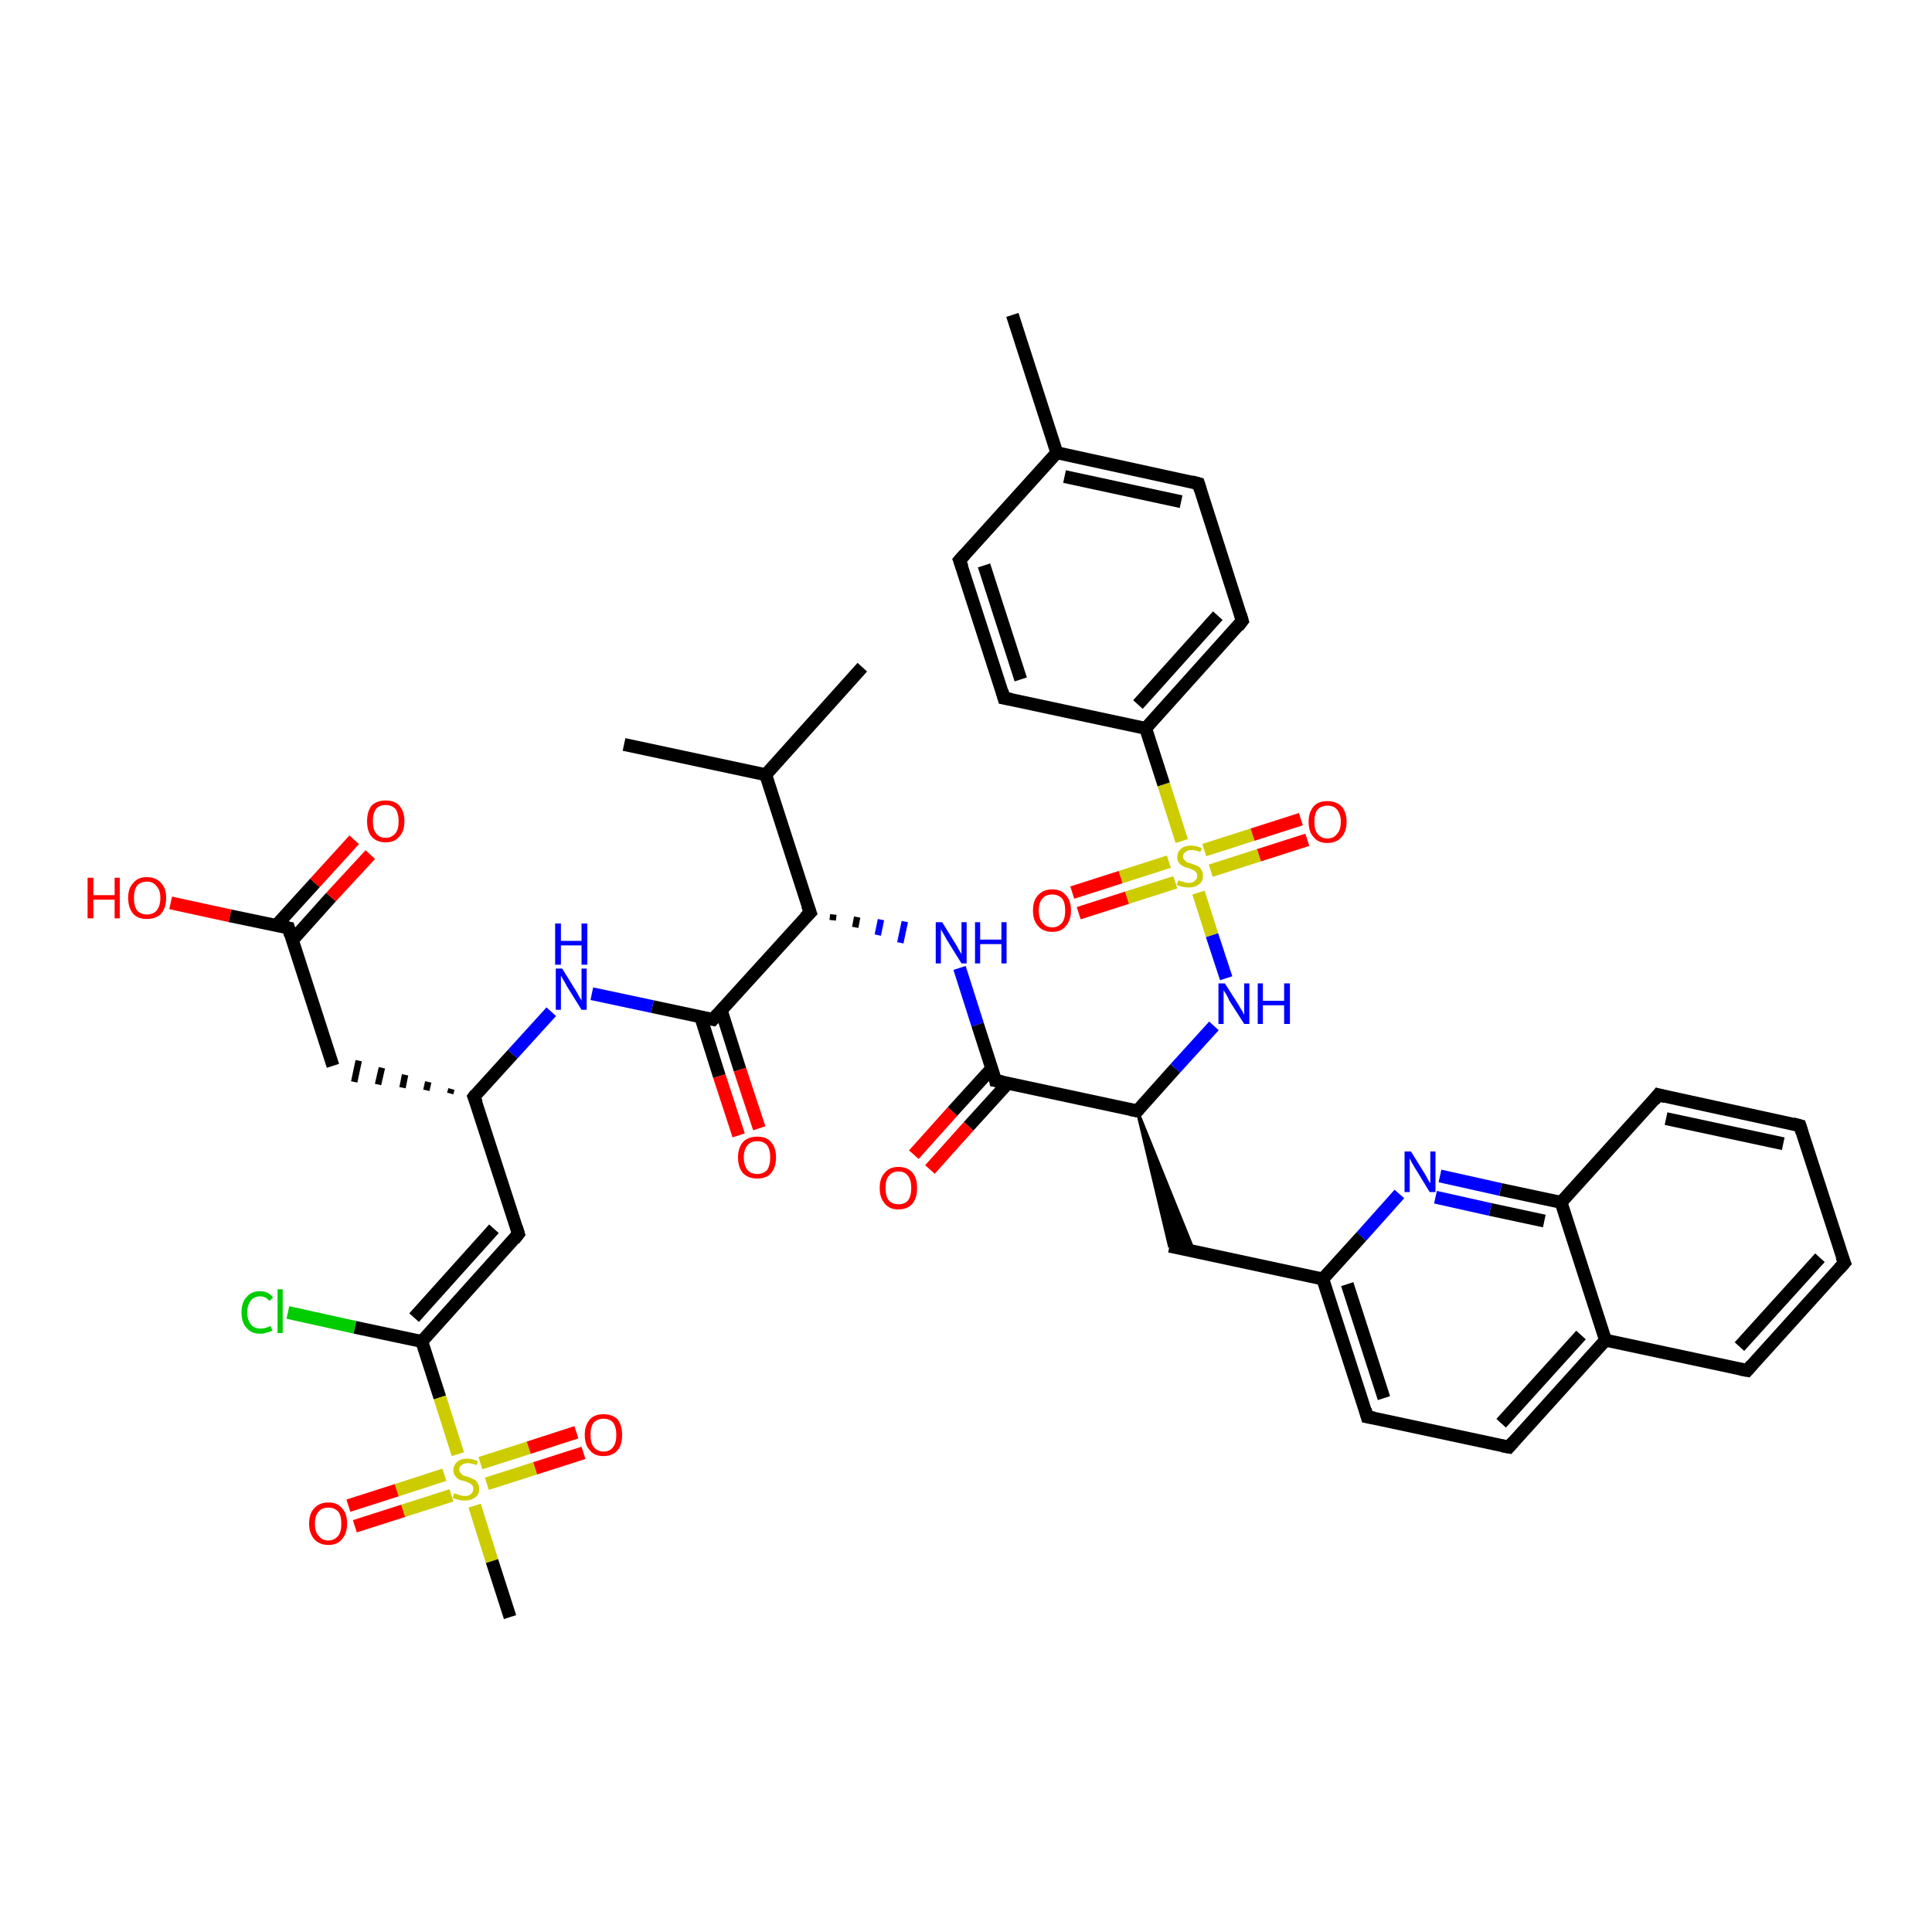 <?xml version='1.0' encoding='iso-8859-1'?>
<svg version='1.1' baseProfile='full'
              xmlns='http://www.w3.org/2000/svg'
                      xmlns:rdkit='http://www.rdkit.org/xml'
                      xmlns:xlink='http://www.w3.org/1999/xlink'
                  xml:space='preserve'
width='300px' height='300px' viewBox='0 0 300 300'>
<!-- END OF HEADER -->
<rect style='opacity:1.0;fill:#FFFFFF;stroke:none' width='300.0' height='300.0' x='0.0' y='0.0'> </rect>
<path class='bond-0 atom-0 atom-1' d='M 96.9,115.6 L 118.9,120.3' style='fill:none;fill-rule:evenodd;stroke:#000000;stroke-width:2.0px;stroke-linecap:butt;stroke-linejoin:miter;stroke-opacity:1' />
<path class='bond-1 atom-1 atom-2' d='M 118.9,120.3 L 133.9,103.6' style='fill:none;fill-rule:evenodd;stroke:#000000;stroke-width:2.0px;stroke-linecap:butt;stroke-linejoin:miter;stroke-opacity:1' />
<path class='bond-2 atom-1 atom-3' d='M 118.9,120.3 L 125.8,141.7' style='fill:none;fill-rule:evenodd;stroke:#000000;stroke-width:2.0px;stroke-linecap:butt;stroke-linejoin:miter;stroke-opacity:1' />
<path class='bond-3 atom-3 atom-4' d='M 129.3,142.9 L 129.4,142.0' style='fill:none;fill-rule:evenodd;stroke:#000000;stroke-width:1.0px;stroke-linecap:butt;stroke-linejoin:miter;stroke-opacity:1' />
<path class='bond-3 atom-3 atom-4' d='M 132.8,144.0 L 133.1,142.4' style='fill:none;fill-rule:evenodd;stroke:#000000;stroke-width:1.0px;stroke-linecap:butt;stroke-linejoin:miter;stroke-opacity:1' />
<path class='bond-3 atom-3 atom-4' d='M 136.3,145.2 L 136.8,142.8' style='fill:none;fill-rule:evenodd;stroke:#0000FF;stroke-width:1.0px;stroke-linecap:butt;stroke-linejoin:miter;stroke-opacity:1' />
<path class='bond-3 atom-3 atom-4' d='M 139.8,146.4 L 140.5,143.1' style='fill:none;fill-rule:evenodd;stroke:#0000FF;stroke-width:1.0px;stroke-linecap:butt;stroke-linejoin:miter;stroke-opacity:1' />
<path class='bond-4 atom-4 atom-5' d='M 149.0,150.3 L 151.8,159.1' style='fill:none;fill-rule:evenodd;stroke:#0000FF;stroke-width:2.0px;stroke-linecap:butt;stroke-linejoin:miter;stroke-opacity:1' />
<path class='bond-4 atom-4 atom-5' d='M 151.8,159.1 L 154.6,167.8' style='fill:none;fill-rule:evenodd;stroke:#000000;stroke-width:2.0px;stroke-linecap:butt;stroke-linejoin:miter;stroke-opacity:1' />
<path class='bond-5 atom-5 atom-6' d='M 154.0,165.9 L 147.9,172.6' style='fill:none;fill-rule:evenodd;stroke:#000000;stroke-width:2.0px;stroke-linecap:butt;stroke-linejoin:miter;stroke-opacity:1' />
<path class='bond-5 atom-5 atom-6' d='M 147.9,172.6 L 141.9,179.3' style='fill:none;fill-rule:evenodd;stroke:#FF0000;stroke-width:2.0px;stroke-linecap:butt;stroke-linejoin:miter;stroke-opacity:1' />
<path class='bond-5 atom-5 atom-6' d='M 156.5,168.2 L 150.4,174.9' style='fill:none;fill-rule:evenodd;stroke:#000000;stroke-width:2.0px;stroke-linecap:butt;stroke-linejoin:miter;stroke-opacity:1' />
<path class='bond-5 atom-5 atom-6' d='M 150.4,174.9 L 144.4,181.6' style='fill:none;fill-rule:evenodd;stroke:#FF0000;stroke-width:2.0px;stroke-linecap:butt;stroke-linejoin:miter;stroke-opacity:1' />
<path class='bond-6 atom-5 atom-7' d='M 154.6,167.8 L 176.6,172.5' style='fill:none;fill-rule:evenodd;stroke:#000000;stroke-width:2.0px;stroke-linecap:butt;stroke-linejoin:miter;stroke-opacity:1' />
<path class='bond-7 atom-7 atom-8' d='M 176.6,172.5 L 185.4,194.3 L 181.6,193.5 Z' style='fill:#000000;fill-rule:evenodd;fill-opacity:1;stroke:#000000;stroke-width:0.5px;stroke-linecap:butt;stroke-linejoin:miter;stroke-opacity:1;' />
<path class='bond-8 atom-8 atom-9' d='M 181.6,193.5 L 205.4,198.6' style='fill:none;fill-rule:evenodd;stroke:#000000;stroke-width:2.0px;stroke-linecap:butt;stroke-linejoin:miter;stroke-opacity:1' />
<path class='bond-9 atom-9 atom-10' d='M 205.4,198.6 L 212.3,220.0' style='fill:none;fill-rule:evenodd;stroke:#000000;stroke-width:2.0px;stroke-linecap:butt;stroke-linejoin:miter;stroke-opacity:1' />
<path class='bond-9 atom-9 atom-10' d='M 209.2,199.4 L 214.9,217.1' style='fill:none;fill-rule:evenodd;stroke:#000000;stroke-width:2.0px;stroke-linecap:butt;stroke-linejoin:miter;stroke-opacity:1' />
<path class='bond-10 atom-10 atom-11' d='M 212.3,220.0 L 234.3,224.7' style='fill:none;fill-rule:evenodd;stroke:#000000;stroke-width:2.0px;stroke-linecap:butt;stroke-linejoin:miter;stroke-opacity:1' />
<path class='bond-11 atom-11 atom-12' d='M 234.3,224.7 L 249.3,208.1' style='fill:none;fill-rule:evenodd;stroke:#000000;stroke-width:2.0px;stroke-linecap:butt;stroke-linejoin:miter;stroke-opacity:1' />
<path class='bond-11 atom-11 atom-12' d='M 233.1,221.0 L 245.5,207.3' style='fill:none;fill-rule:evenodd;stroke:#000000;stroke-width:2.0px;stroke-linecap:butt;stroke-linejoin:miter;stroke-opacity:1' />
<path class='bond-12 atom-12 atom-13' d='M 249.3,208.1 L 271.3,212.8' style='fill:none;fill-rule:evenodd;stroke:#000000;stroke-width:2.0px;stroke-linecap:butt;stroke-linejoin:miter;stroke-opacity:1' />
<path class='bond-13 atom-13 atom-14' d='M 271.3,212.8 L 286.4,196.1' style='fill:none;fill-rule:evenodd;stroke:#000000;stroke-width:2.0px;stroke-linecap:butt;stroke-linejoin:miter;stroke-opacity:1' />
<path class='bond-13 atom-13 atom-14' d='M 270.1,209.1 L 282.6,195.3' style='fill:none;fill-rule:evenodd;stroke:#000000;stroke-width:2.0px;stroke-linecap:butt;stroke-linejoin:miter;stroke-opacity:1' />
<path class='bond-14 atom-14 atom-15' d='M 286.4,196.1 L 279.5,174.8' style='fill:none;fill-rule:evenodd;stroke:#000000;stroke-width:2.0px;stroke-linecap:butt;stroke-linejoin:miter;stroke-opacity:1' />
<path class='bond-15 atom-15 atom-16' d='M 279.5,174.8 L 257.5,170.0' style='fill:none;fill-rule:evenodd;stroke:#000000;stroke-width:2.0px;stroke-linecap:butt;stroke-linejoin:miter;stroke-opacity:1' />
<path class='bond-15 atom-15 atom-16' d='M 276.9,177.6 L 258.7,173.7' style='fill:none;fill-rule:evenodd;stroke:#000000;stroke-width:2.0px;stroke-linecap:butt;stroke-linejoin:miter;stroke-opacity:1' />
<path class='bond-16 atom-16 atom-17' d='M 257.5,170.0 L 242.4,186.7' style='fill:none;fill-rule:evenodd;stroke:#000000;stroke-width:2.0px;stroke-linecap:butt;stroke-linejoin:miter;stroke-opacity:1' />
<path class='bond-17 atom-17 atom-18' d='M 242.4,186.7 L 233.0,184.7' style='fill:none;fill-rule:evenodd;stroke:#000000;stroke-width:2.0px;stroke-linecap:butt;stroke-linejoin:miter;stroke-opacity:1' />
<path class='bond-17 atom-17 atom-18' d='M 233.0,184.7 L 223.6,182.6' style='fill:none;fill-rule:evenodd;stroke:#0000FF;stroke-width:2.0px;stroke-linecap:butt;stroke-linejoin:miter;stroke-opacity:1' />
<path class='bond-17 atom-17 atom-18' d='M 239.8,189.6 L 231.4,187.8' style='fill:none;fill-rule:evenodd;stroke:#000000;stroke-width:2.0px;stroke-linecap:butt;stroke-linejoin:miter;stroke-opacity:1' />
<path class='bond-17 atom-17 atom-18' d='M 231.4,187.8 L 222.9,185.9' style='fill:none;fill-rule:evenodd;stroke:#0000FF;stroke-width:2.0px;stroke-linecap:butt;stroke-linejoin:miter;stroke-opacity:1' />
<path class='bond-18 atom-7 atom-19' d='M 176.6,172.5 L 182.5,165.9' style='fill:none;fill-rule:evenodd;stroke:#000000;stroke-width:2.0px;stroke-linecap:butt;stroke-linejoin:miter;stroke-opacity:1' />
<path class='bond-18 atom-7 atom-19' d='M 182.5,165.9 L 188.5,159.3' style='fill:none;fill-rule:evenodd;stroke:#0000FF;stroke-width:2.0px;stroke-linecap:butt;stroke-linejoin:miter;stroke-opacity:1' />
<path class='bond-19 atom-19 atom-20' d='M 190.4,151.9 L 188.2,145.2' style='fill:none;fill-rule:evenodd;stroke:#0000FF;stroke-width:2.0px;stroke-linecap:butt;stroke-linejoin:miter;stroke-opacity:1' />
<path class='bond-19 atom-19 atom-20' d='M 188.2,145.2 L 186.1,138.6' style='fill:none;fill-rule:evenodd;stroke:#CCCC00;stroke-width:2.0px;stroke-linecap:butt;stroke-linejoin:miter;stroke-opacity:1' />
<path class='bond-20 atom-20 atom-21' d='M 181.5,133.8 L 174.0,136.2' style='fill:none;fill-rule:evenodd;stroke:#CCCC00;stroke-width:2.0px;stroke-linecap:butt;stroke-linejoin:miter;stroke-opacity:1' />
<path class='bond-20 atom-20 atom-21' d='M 174.0,136.2 L 166.5,138.6' style='fill:none;fill-rule:evenodd;stroke:#FF0000;stroke-width:2.0px;stroke-linecap:butt;stroke-linejoin:miter;stroke-opacity:1' />
<path class='bond-20 atom-20 atom-21' d='M 182.5,137.0 L 175.0,139.4' style='fill:none;fill-rule:evenodd;stroke:#CCCC00;stroke-width:2.0px;stroke-linecap:butt;stroke-linejoin:miter;stroke-opacity:1' />
<path class='bond-20 atom-20 atom-21' d='M 175.0,139.4 L 167.5,141.8' style='fill:none;fill-rule:evenodd;stroke:#FF0000;stroke-width:2.0px;stroke-linecap:butt;stroke-linejoin:miter;stroke-opacity:1' />
<path class='bond-21 atom-20 atom-22' d='M 188.0,135.2 L 195.5,132.8' style='fill:none;fill-rule:evenodd;stroke:#CCCC00;stroke-width:2.0px;stroke-linecap:butt;stroke-linejoin:miter;stroke-opacity:1' />
<path class='bond-21 atom-20 atom-22' d='M 195.5,132.8 L 203.0,130.4' style='fill:none;fill-rule:evenodd;stroke:#FF0000;stroke-width:2.0px;stroke-linecap:butt;stroke-linejoin:miter;stroke-opacity:1' />
<path class='bond-21 atom-20 atom-22' d='M 187.0,132.0 L 194.5,129.6' style='fill:none;fill-rule:evenodd;stroke:#CCCC00;stroke-width:2.0px;stroke-linecap:butt;stroke-linejoin:miter;stroke-opacity:1' />
<path class='bond-21 atom-20 atom-22' d='M 194.5,129.6 L 202.0,127.2' style='fill:none;fill-rule:evenodd;stroke:#FF0000;stroke-width:2.0px;stroke-linecap:butt;stroke-linejoin:miter;stroke-opacity:1' />
<path class='bond-22 atom-20 atom-23' d='M 183.5,130.6 L 180.7,121.8' style='fill:none;fill-rule:evenodd;stroke:#CCCC00;stroke-width:2.0px;stroke-linecap:butt;stroke-linejoin:miter;stroke-opacity:1' />
<path class='bond-22 atom-20 atom-23' d='M 180.7,121.8 L 177.9,113.1' style='fill:none;fill-rule:evenodd;stroke:#000000;stroke-width:2.0px;stroke-linecap:butt;stroke-linejoin:miter;stroke-opacity:1' />
<path class='bond-23 atom-23 atom-24' d='M 177.9,113.1 L 192.9,96.4' style='fill:none;fill-rule:evenodd;stroke:#000000;stroke-width:2.0px;stroke-linecap:butt;stroke-linejoin:miter;stroke-opacity:1' />
<path class='bond-23 atom-23 atom-24' d='M 176.7,109.4 L 189.1,95.6' style='fill:none;fill-rule:evenodd;stroke:#000000;stroke-width:2.0px;stroke-linecap:butt;stroke-linejoin:miter;stroke-opacity:1' />
<path class='bond-24 atom-24 atom-25' d='M 192.9,96.4 L 186.1,75.1' style='fill:none;fill-rule:evenodd;stroke:#000000;stroke-width:2.0px;stroke-linecap:butt;stroke-linejoin:miter;stroke-opacity:1' />
<path class='bond-25 atom-25 atom-26' d='M 186.1,75.1 L 164.1,70.3' style='fill:none;fill-rule:evenodd;stroke:#000000;stroke-width:2.0px;stroke-linecap:butt;stroke-linejoin:miter;stroke-opacity:1' />
<path class='bond-25 atom-25 atom-26' d='M 183.4,77.9 L 165.3,74.0' style='fill:none;fill-rule:evenodd;stroke:#000000;stroke-width:2.0px;stroke-linecap:butt;stroke-linejoin:miter;stroke-opacity:1' />
<path class='bond-26 atom-26 atom-27' d='M 164.1,70.3 L 157.2,48.9' style='fill:none;fill-rule:evenodd;stroke:#000000;stroke-width:2.0px;stroke-linecap:butt;stroke-linejoin:miter;stroke-opacity:1' />
<path class='bond-27 atom-26 atom-28' d='M 164.1,70.3 L 149.0,87.0' style='fill:none;fill-rule:evenodd;stroke:#000000;stroke-width:2.0px;stroke-linecap:butt;stroke-linejoin:miter;stroke-opacity:1' />
<path class='bond-28 atom-28 atom-29' d='M 149.0,87.0 L 155.9,108.4' style='fill:none;fill-rule:evenodd;stroke:#000000;stroke-width:2.0px;stroke-linecap:butt;stroke-linejoin:miter;stroke-opacity:1' />
<path class='bond-28 atom-28 atom-29' d='M 152.8,87.8 L 158.5,105.5' style='fill:none;fill-rule:evenodd;stroke:#000000;stroke-width:2.0px;stroke-linecap:butt;stroke-linejoin:miter;stroke-opacity:1' />
<path class='bond-29 atom-3 atom-30' d='M 125.8,141.7 L 110.7,158.3' style='fill:none;fill-rule:evenodd;stroke:#000000;stroke-width:2.0px;stroke-linecap:butt;stroke-linejoin:miter;stroke-opacity:1' />
<path class='bond-30 atom-30 atom-31' d='M 108.8,157.9 L 111.7,167.1' style='fill:none;fill-rule:evenodd;stroke:#000000;stroke-width:2.0px;stroke-linecap:butt;stroke-linejoin:miter;stroke-opacity:1' />
<path class='bond-30 atom-30 atom-31' d='M 111.7,167.1 L 114.7,176.3' style='fill:none;fill-rule:evenodd;stroke:#FF0000;stroke-width:2.0px;stroke-linecap:butt;stroke-linejoin:miter;stroke-opacity:1' />
<path class='bond-30 atom-30 atom-31' d='M 112.0,156.9 L 114.9,166.1' style='fill:none;fill-rule:evenodd;stroke:#000000;stroke-width:2.0px;stroke-linecap:butt;stroke-linejoin:miter;stroke-opacity:1' />
<path class='bond-30 atom-30 atom-31' d='M 114.9,166.1 L 117.9,175.2' style='fill:none;fill-rule:evenodd;stroke:#FF0000;stroke-width:2.0px;stroke-linecap:butt;stroke-linejoin:miter;stroke-opacity:1' />
<path class='bond-31 atom-30 atom-32' d='M 110.7,158.3 L 101.3,156.3' style='fill:none;fill-rule:evenodd;stroke:#000000;stroke-width:2.0px;stroke-linecap:butt;stroke-linejoin:miter;stroke-opacity:1' />
<path class='bond-31 atom-30 atom-32' d='M 101.3,156.3 L 91.9,154.3' style='fill:none;fill-rule:evenodd;stroke:#0000FF;stroke-width:2.0px;stroke-linecap:butt;stroke-linejoin:miter;stroke-opacity:1' />
<path class='bond-32 atom-32 atom-33' d='M 85.6,157.1 L 79.6,163.7' style='fill:none;fill-rule:evenodd;stroke:#0000FF;stroke-width:2.0px;stroke-linecap:butt;stroke-linejoin:miter;stroke-opacity:1' />
<path class='bond-32 atom-32 atom-33' d='M 79.6,163.7 L 73.6,170.3' style='fill:none;fill-rule:evenodd;stroke:#000000;stroke-width:2.0px;stroke-linecap:butt;stroke-linejoin:miter;stroke-opacity:1' />
<path class='bond-33 atom-33 atom-34' d='M 70.1,169.1 L 69.9,169.8' style='fill:none;fill-rule:evenodd;stroke:#000000;stroke-width:1.0px;stroke-linecap:butt;stroke-linejoin:miter;stroke-opacity:1' />
<path class='bond-33 atom-33 atom-34' d='M 66.5,168.0 L 66.2,169.3' style='fill:none;fill-rule:evenodd;stroke:#000000;stroke-width:1.0px;stroke-linecap:butt;stroke-linejoin:miter;stroke-opacity:1' />
<path class='bond-33 atom-33 atom-34' d='M 62.9,166.9 L 62.5,168.9' style='fill:none;fill-rule:evenodd;stroke:#000000;stroke-width:1.0px;stroke-linecap:butt;stroke-linejoin:miter;stroke-opacity:1' />
<path class='bond-33 atom-33 atom-34' d='M 59.3,165.8 L 58.7,168.4' style='fill:none;fill-rule:evenodd;stroke:#000000;stroke-width:1.0px;stroke-linecap:butt;stroke-linejoin:miter;stroke-opacity:1' />
<path class='bond-33 atom-33 atom-34' d='M 55.7,164.7 L 55.0,168.0' style='fill:none;fill-rule:evenodd;stroke:#000000;stroke-width:1.0px;stroke-linecap:butt;stroke-linejoin:miter;stroke-opacity:1' />
<path class='bond-34 atom-34 atom-35' d='M 51.7,165.5 L 44.8,144.1' style='fill:none;fill-rule:evenodd;stroke:#000000;stroke-width:2.0px;stroke-linecap:butt;stroke-linejoin:miter;stroke-opacity:1' />
<path class='bond-35 atom-35 atom-36' d='M 44.8,144.1 L 35.7,142.2' style='fill:none;fill-rule:evenodd;stroke:#000000;stroke-width:2.0px;stroke-linecap:butt;stroke-linejoin:miter;stroke-opacity:1' />
<path class='bond-35 atom-35 atom-36' d='M 35.7,142.2 L 26.5,140.2' style='fill:none;fill-rule:evenodd;stroke:#FF0000;stroke-width:2.0px;stroke-linecap:butt;stroke-linejoin:miter;stroke-opacity:1' />
<path class='bond-36 atom-35 atom-37' d='M 45.4,146.0 L 51.4,139.3' style='fill:none;fill-rule:evenodd;stroke:#000000;stroke-width:2.0px;stroke-linecap:butt;stroke-linejoin:miter;stroke-opacity:1' />
<path class='bond-36 atom-35 atom-37' d='M 51.4,139.3 L 57.5,132.7' style='fill:none;fill-rule:evenodd;stroke:#FF0000;stroke-width:2.0px;stroke-linecap:butt;stroke-linejoin:miter;stroke-opacity:1' />
<path class='bond-36 atom-35 atom-37' d='M 42.9,143.7 L 48.9,137.1' style='fill:none;fill-rule:evenodd;stroke:#000000;stroke-width:2.0px;stroke-linecap:butt;stroke-linejoin:miter;stroke-opacity:1' />
<path class='bond-36 atom-35 atom-37' d='M 48.9,137.1 L 55.0,130.4' style='fill:none;fill-rule:evenodd;stroke:#FF0000;stroke-width:2.0px;stroke-linecap:butt;stroke-linejoin:miter;stroke-opacity:1' />
<path class='bond-37 atom-33 atom-38' d='M 73.6,170.3 L 80.5,191.6' style='fill:none;fill-rule:evenodd;stroke:#000000;stroke-width:2.0px;stroke-linecap:butt;stroke-linejoin:miter;stroke-opacity:1' />
<path class='bond-38 atom-38 atom-39' d='M 80.5,191.6 L 65.5,208.3' style='fill:none;fill-rule:evenodd;stroke:#000000;stroke-width:2.0px;stroke-linecap:butt;stroke-linejoin:miter;stroke-opacity:1' />
<path class='bond-38 atom-38 atom-39' d='M 76.7,190.8 L 64.3,204.6' style='fill:none;fill-rule:evenodd;stroke:#000000;stroke-width:2.0px;stroke-linecap:butt;stroke-linejoin:miter;stroke-opacity:1' />
<path class='bond-39 atom-39 atom-40' d='M 65.5,208.3 L 55.1,206.1' style='fill:none;fill-rule:evenodd;stroke:#000000;stroke-width:2.0px;stroke-linecap:butt;stroke-linejoin:miter;stroke-opacity:1' />
<path class='bond-39 atom-39 atom-40' d='M 55.1,206.1 L 44.7,203.8' style='fill:none;fill-rule:evenodd;stroke:#00CC00;stroke-width:2.0px;stroke-linecap:butt;stroke-linejoin:miter;stroke-opacity:1' />
<path class='bond-40 atom-39 atom-41' d='M 65.5,208.3 L 68.3,217.0' style='fill:none;fill-rule:evenodd;stroke:#000000;stroke-width:2.0px;stroke-linecap:butt;stroke-linejoin:miter;stroke-opacity:1' />
<path class='bond-40 atom-39 atom-41' d='M 68.3,217.0 L 71.1,225.8' style='fill:none;fill-rule:evenodd;stroke:#CCCC00;stroke-width:2.0px;stroke-linecap:butt;stroke-linejoin:miter;stroke-opacity:1' />
<path class='bond-41 atom-41 atom-42' d='M 73.7,233.8 L 76.4,242.4' style='fill:none;fill-rule:evenodd;stroke:#CCCC00;stroke-width:2.0px;stroke-linecap:butt;stroke-linejoin:miter;stroke-opacity:1' />
<path class='bond-41 atom-41 atom-42' d='M 76.4,242.4 L 79.2,251.1' style='fill:none;fill-rule:evenodd;stroke:#000000;stroke-width:2.0px;stroke-linecap:butt;stroke-linejoin:miter;stroke-opacity:1' />
<path class='bond-42 atom-41 atom-43' d='M 75.6,230.4 L 83.1,228.0' style='fill:none;fill-rule:evenodd;stroke:#CCCC00;stroke-width:2.0px;stroke-linecap:butt;stroke-linejoin:miter;stroke-opacity:1' />
<path class='bond-42 atom-41 atom-43' d='M 83.1,228.0 L 90.6,225.6' style='fill:none;fill-rule:evenodd;stroke:#FF0000;stroke-width:2.0px;stroke-linecap:butt;stroke-linejoin:miter;stroke-opacity:1' />
<path class='bond-42 atom-41 atom-43' d='M 74.6,227.2 L 82.1,224.8' style='fill:none;fill-rule:evenodd;stroke:#CCCC00;stroke-width:2.0px;stroke-linecap:butt;stroke-linejoin:miter;stroke-opacity:1' />
<path class='bond-42 atom-41 atom-43' d='M 82.1,224.8 L 89.5,222.4' style='fill:none;fill-rule:evenodd;stroke:#FF0000;stroke-width:2.0px;stroke-linecap:butt;stroke-linejoin:miter;stroke-opacity:1' />
<path class='bond-43 atom-41 atom-44' d='M 69.0,229.0 L 61.6,231.4' style='fill:none;fill-rule:evenodd;stroke:#CCCC00;stroke-width:2.0px;stroke-linecap:butt;stroke-linejoin:miter;stroke-opacity:1' />
<path class='bond-43 atom-41 atom-44' d='M 61.6,231.4 L 54.1,233.8' style='fill:none;fill-rule:evenodd;stroke:#FF0000;stroke-width:2.0px;stroke-linecap:butt;stroke-linejoin:miter;stroke-opacity:1' />
<path class='bond-43 atom-41 atom-44' d='M 70.1,232.2 L 62.6,234.6' style='fill:none;fill-rule:evenodd;stroke:#CCCC00;stroke-width:2.0px;stroke-linecap:butt;stroke-linejoin:miter;stroke-opacity:1' />
<path class='bond-43 atom-41 atom-44' d='M 62.6,234.6 L 55.1,237.0' style='fill:none;fill-rule:evenodd;stroke:#FF0000;stroke-width:2.0px;stroke-linecap:butt;stroke-linejoin:miter;stroke-opacity:1' />
<path class='bond-44 atom-18 atom-9' d='M 217.3,185.4 L 211.4,192.0' style='fill:none;fill-rule:evenodd;stroke:#0000FF;stroke-width:2.0px;stroke-linecap:butt;stroke-linejoin:miter;stroke-opacity:1' />
<path class='bond-44 atom-18 atom-9' d='M 211.4,192.0 L 205.4,198.6' style='fill:none;fill-rule:evenodd;stroke:#000000;stroke-width:2.0px;stroke-linecap:butt;stroke-linejoin:miter;stroke-opacity:1' />
<path class='bond-45 atom-29 atom-23' d='M 155.9,108.4 L 177.9,113.1' style='fill:none;fill-rule:evenodd;stroke:#000000;stroke-width:2.0px;stroke-linecap:butt;stroke-linejoin:miter;stroke-opacity:1' />
<path class='bond-46 atom-17 atom-12' d='M 242.4,186.7 L 249.3,208.1' style='fill:none;fill-rule:evenodd;stroke:#000000;stroke-width:2.0px;stroke-linecap:butt;stroke-linejoin:miter;stroke-opacity:1' />
<path d='M 125.4,140.6 L 125.8,141.7 L 125.0,142.5' style='fill:none;stroke:#000000;stroke-width:2.0px;stroke-linecap:butt;stroke-linejoin:miter;stroke-opacity:1;' />
<path d='M 154.5,167.3 L 154.6,167.8 L 155.7,168.0' style='fill:none;stroke:#000000;stroke-width:2.0px;stroke-linecap:butt;stroke-linejoin:miter;stroke-opacity:1;' />
<path d='M 175.5,172.3 L 176.6,172.5 L 176.9,172.2' style='fill:none;stroke:#000000;stroke-width:2.0px;stroke-linecap:butt;stroke-linejoin:miter;stroke-opacity:1;' />
<path d='M 212.0,218.9 L 212.3,220.0 L 213.4,220.2' style='fill:none;stroke:#000000;stroke-width:2.0px;stroke-linecap:butt;stroke-linejoin:miter;stroke-opacity:1;' />
<path d='M 233.2,224.5 L 234.3,224.7 L 235.0,223.9' style='fill:none;stroke:#000000;stroke-width:2.0px;stroke-linecap:butt;stroke-linejoin:miter;stroke-opacity:1;' />
<path d='M 270.2,212.6 L 271.3,212.8 L 272.0,212.0' style='fill:none;stroke:#000000;stroke-width:2.0px;stroke-linecap:butt;stroke-linejoin:miter;stroke-opacity:1;' />
<path d='M 285.6,197.0 L 286.4,196.1 L 286.0,195.1' style='fill:none;stroke:#000000;stroke-width:2.0px;stroke-linecap:butt;stroke-linejoin:miter;stroke-opacity:1;' />
<path d='M 279.8,175.8 L 279.5,174.8 L 278.4,174.5' style='fill:none;stroke:#000000;stroke-width:2.0px;stroke-linecap:butt;stroke-linejoin:miter;stroke-opacity:1;' />
<path d='M 258.6,170.3 L 257.5,170.0 L 256.8,170.9' style='fill:none;stroke:#000000;stroke-width:2.0px;stroke-linecap:butt;stroke-linejoin:miter;stroke-opacity:1;' />
<path d='M 192.2,97.3 L 192.9,96.4 L 192.6,95.4' style='fill:none;stroke:#000000;stroke-width:2.0px;stroke-linecap:butt;stroke-linejoin:miter;stroke-opacity:1;' />
<path d='M 186.4,76.1 L 186.1,75.1 L 185.0,74.8' style='fill:none;stroke:#000000;stroke-width:2.0px;stroke-linecap:butt;stroke-linejoin:miter;stroke-opacity:1;' />
<path d='M 149.8,86.1 L 149.0,87.0 L 149.4,88.1' style='fill:none;stroke:#000000;stroke-width:2.0px;stroke-linecap:butt;stroke-linejoin:miter;stroke-opacity:1;' />
<path d='M 155.6,107.3 L 155.9,108.4 L 157.0,108.6' style='fill:none;stroke:#000000;stroke-width:2.0px;stroke-linecap:butt;stroke-linejoin:miter;stroke-opacity:1;' />
<path d='M 111.4,157.5 L 110.7,158.3 L 110.2,158.2' style='fill:none;stroke:#000000;stroke-width:2.0px;stroke-linecap:butt;stroke-linejoin:miter;stroke-opacity:1;' />
<path d='M 73.9,169.9 L 73.6,170.3 L 74.0,171.3' style='fill:none;stroke:#000000;stroke-width:2.0px;stroke-linecap:butt;stroke-linejoin:miter;stroke-opacity:1;' />
<path d='M 45.1,145.2 L 44.8,144.1 L 44.3,144.0' style='fill:none;stroke:#000000;stroke-width:2.0px;stroke-linecap:butt;stroke-linejoin:miter;stroke-opacity:1;' />
<path d='M 80.2,190.6 L 80.5,191.6 L 79.8,192.5' style='fill:none;stroke:#000000;stroke-width:2.0px;stroke-linecap:butt;stroke-linejoin:miter;stroke-opacity:1;' />
<path class='atom-4' d='M 146.3 143.2
L 148.4 146.6
Q 148.6 146.9, 148.9 147.5
Q 149.3 148.1, 149.3 148.2
L 149.3 143.2
L 150.1 143.2
L 150.1 149.6
L 149.3 149.6
L 147.0 145.9
Q 146.8 145.5, 146.5 145.0
Q 146.2 144.5, 146.1 144.3
L 146.1 149.6
L 145.3 149.6
L 145.3 143.2
L 146.3 143.2
' fill='#0000FF'/>
<path class='atom-4' d='M 151.4 143.2
L 152.2 143.2
L 152.2 145.9
L 155.5 145.9
L 155.5 143.2
L 156.3 143.2
L 156.3 149.6
L 155.5 149.6
L 155.5 146.6
L 152.2 146.6
L 152.2 149.6
L 151.4 149.6
L 151.4 143.2
' fill='#0000FF'/>
<path class='atom-6' d='M 136.6 184.5
Q 136.6 182.9, 137.4 182.1
Q 138.1 181.2, 139.5 181.2
Q 140.9 181.2, 141.7 182.1
Q 142.4 182.9, 142.4 184.5
Q 142.4 186.0, 141.7 186.9
Q 140.9 187.8, 139.5 187.8
Q 138.1 187.8, 137.4 186.9
Q 136.6 186.0, 136.6 184.5
M 139.5 187.0
Q 140.5 187.0, 141.0 186.4
Q 141.5 185.7, 141.5 184.5
Q 141.5 183.2, 141.0 182.6
Q 140.5 181.9, 139.5 181.9
Q 138.6 181.9, 138.0 182.6
Q 137.5 183.2, 137.5 184.5
Q 137.5 185.7, 138.0 186.4
Q 138.6 187.0, 139.5 187.0
' fill='#FF0000'/>
<path class='atom-18' d='M 219.1 178.8
L 221.2 182.2
Q 221.4 182.5, 221.7 183.1
Q 222.0 183.7, 222.1 183.7
L 222.1 178.8
L 222.9 178.8
L 222.9 185.1
L 222.0 185.1
L 219.8 181.5
Q 219.5 181.0, 219.2 180.5
Q 219.0 180.0, 218.9 179.9
L 218.9 185.1
L 218.1 185.1
L 218.1 178.8
L 219.1 178.8
' fill='#0000FF'/>
<path class='atom-19' d='M 190.2 152.7
L 192.3 156.0
Q 192.5 156.4, 192.9 157.0
Q 193.2 157.6, 193.2 157.6
L 193.2 152.7
L 194.0 152.7
L 194.0 159.0
L 193.2 159.0
L 190.9 155.4
Q 190.7 154.9, 190.4 154.4
Q 190.1 153.9, 190.0 153.8
L 190.0 159.0
L 189.2 159.0
L 189.2 152.7
L 190.2 152.7
' fill='#0000FF'/>
<path class='atom-19' d='M 195.3 152.7
L 196.1 152.7
L 196.1 155.4
L 199.4 155.4
L 199.4 152.7
L 200.3 152.7
L 200.3 159.0
L 199.4 159.0
L 199.4 156.1
L 196.1 156.1
L 196.1 159.0
L 195.3 159.0
L 195.3 152.7
' fill='#0000FF'/>
<path class='atom-20' d='M 183.0 136.7
Q 183.0 136.7, 183.3 136.8
Q 183.6 136.9, 183.9 137.0
Q 184.3 137.1, 184.6 137.1
Q 185.2 137.1, 185.5 136.8
Q 185.9 136.5, 185.9 136.0
Q 185.9 135.6, 185.7 135.4
Q 185.5 135.2, 185.3 135.1
Q 185.0 135.0, 184.6 134.8
Q 184.0 134.7, 183.7 134.5
Q 183.3 134.3, 183.1 134.0
Q 182.8 133.7, 182.8 133.1
Q 182.8 132.3, 183.4 131.8
Q 183.9 131.3, 185.0 131.3
Q 185.7 131.3, 186.6 131.7
L 186.4 132.3
Q 185.6 132.0, 185.0 132.0
Q 184.4 132.0, 184.1 132.3
Q 183.7 132.5, 183.7 133.0
Q 183.7 133.3, 183.9 133.5
Q 184.1 133.7, 184.3 133.9
Q 184.6 134.0, 185.0 134.1
Q 185.6 134.3, 186.0 134.5
Q 186.3 134.6, 186.5 135.0
Q 186.8 135.4, 186.8 136.0
Q 186.8 136.9, 186.2 137.3
Q 185.6 137.8, 184.6 137.8
Q 184.1 137.8, 183.6 137.7
Q 183.2 137.6, 182.7 137.4
L 183.0 136.7
' fill='#CCCC00'/>
<path class='atom-21' d='M 160.4 141.4
Q 160.4 139.8, 161.2 139.0
Q 162.0 138.1, 163.4 138.1
Q 164.8 138.1, 165.5 139.0
Q 166.3 139.8, 166.3 141.4
Q 166.3 142.9, 165.5 143.8
Q 164.8 144.7, 163.4 144.7
Q 162.0 144.7, 161.2 143.8
Q 160.4 142.9, 160.4 141.4
M 163.4 144.0
Q 164.3 144.0, 164.9 143.3
Q 165.4 142.7, 165.4 141.4
Q 165.4 140.1, 164.9 139.5
Q 164.3 138.9, 163.4 138.9
Q 162.4 138.9, 161.9 139.5
Q 161.3 140.1, 161.3 141.4
Q 161.3 142.7, 161.9 143.3
Q 162.4 144.0, 163.4 144.0
' fill='#FF0000'/>
<path class='atom-22' d='M 203.2 127.6
Q 203.2 126.1, 204.0 125.2
Q 204.7 124.4, 206.1 124.4
Q 207.5 124.4, 208.3 125.2
Q 209.1 126.1, 209.1 127.6
Q 209.1 129.1, 208.3 130.0
Q 207.5 130.9, 206.1 130.9
Q 204.7 130.9, 204.0 130.0
Q 203.2 129.2, 203.2 127.6
M 206.1 130.2
Q 207.1 130.2, 207.6 129.5
Q 208.2 128.9, 208.2 127.6
Q 208.2 126.4, 207.6 125.7
Q 207.1 125.1, 206.1 125.1
Q 205.2 125.1, 204.6 125.7
Q 204.1 126.3, 204.1 127.6
Q 204.1 128.9, 204.6 129.5
Q 205.2 130.2, 206.1 130.2
' fill='#FF0000'/>
<path class='atom-31' d='M 114.6 179.7
Q 114.6 178.2, 115.4 177.3
Q 116.2 176.5, 117.6 176.5
Q 119.0 176.5, 119.7 177.3
Q 120.5 178.2, 120.5 179.7
Q 120.5 181.3, 119.7 182.2
Q 119.0 183.0, 117.6 183.0
Q 116.2 183.0, 115.4 182.2
Q 114.6 181.3, 114.6 179.7
M 117.6 182.3
Q 118.5 182.3, 119.1 181.7
Q 119.6 181.0, 119.6 179.7
Q 119.6 178.5, 119.1 177.8
Q 118.5 177.2, 117.6 177.2
Q 116.6 177.2, 116.1 177.8
Q 115.5 178.5, 115.5 179.7
Q 115.5 181.0, 116.1 181.7
Q 116.6 182.3, 117.6 182.3
' fill='#FF0000'/>
<path class='atom-32' d='M 87.3 150.4
L 89.4 153.8
Q 89.6 154.1, 89.9 154.7
Q 90.3 155.3, 90.3 155.4
L 90.3 150.4
L 91.1 150.4
L 91.1 156.8
L 90.3 156.8
L 88.0 153.1
Q 87.8 152.7, 87.5 152.2
Q 87.2 151.7, 87.1 151.5
L 87.1 156.8
L 86.3 156.8
L 86.3 150.4
L 87.3 150.4
' fill='#0000FF'/>
<path class='atom-32' d='M 86.2 143.4
L 87.1 143.4
L 87.1 146.1
L 90.3 146.1
L 90.3 143.4
L 91.2 143.4
L 91.2 149.8
L 90.3 149.8
L 90.3 146.8
L 87.1 146.8
L 87.1 149.8
L 86.2 149.8
L 86.2 143.4
' fill='#0000FF'/>
<path class='atom-36' d='M 13.6 136.3
L 14.5 136.3
L 14.5 139.0
L 17.8 139.0
L 17.8 136.3
L 18.6 136.3
L 18.6 142.6
L 17.8 142.6
L 17.8 139.7
L 14.5 139.7
L 14.5 142.6
L 13.6 142.6
L 13.6 136.3
' fill='#FF0000'/>
<path class='atom-36' d='M 19.9 139.4
Q 19.9 137.9, 20.7 137.1
Q 21.4 136.2, 22.8 136.2
Q 24.2 136.2, 25.0 137.1
Q 25.8 137.9, 25.8 139.4
Q 25.8 141.0, 25.0 141.9
Q 24.2 142.7, 22.8 142.7
Q 21.4 142.7, 20.7 141.9
Q 19.9 141.0, 19.9 139.4
M 22.8 142.0
Q 23.8 142.0, 24.3 141.4
Q 24.9 140.7, 24.9 139.4
Q 24.9 138.2, 24.3 137.6
Q 23.8 136.9, 22.8 136.9
Q 21.9 136.9, 21.3 137.5
Q 20.8 138.2, 20.8 139.4
Q 20.8 140.7, 21.3 141.4
Q 21.9 142.0, 22.8 142.0
' fill='#FF0000'/>
<path class='atom-37' d='M 57.0 127.5
Q 57.0 126.0, 57.7 125.1
Q 58.5 124.3, 59.9 124.3
Q 61.3 124.3, 62.0 125.1
Q 62.8 126.0, 62.8 127.5
Q 62.8 129.1, 62.0 129.9
Q 61.3 130.8, 59.9 130.8
Q 58.5 130.8, 57.7 129.9
Q 57.0 129.1, 57.0 127.5
M 59.9 130.1
Q 60.8 130.1, 61.4 129.4
Q 61.9 128.8, 61.9 127.5
Q 61.9 126.3, 61.4 125.6
Q 60.8 125.0, 59.9 125.0
Q 58.9 125.0, 58.4 125.6
Q 57.9 126.3, 57.9 127.5
Q 57.9 128.8, 58.4 129.4
Q 58.9 130.1, 59.9 130.1
' fill='#FF0000'/>
<path class='atom-40' d='M 37.5 203.8
Q 37.5 202.2, 38.3 201.4
Q 39.0 200.5, 40.4 200.5
Q 41.7 200.5, 42.4 201.5
L 41.8 202.0
Q 41.3 201.3, 40.4 201.3
Q 39.5 201.3, 39.0 201.9
Q 38.4 202.6, 38.4 203.8
Q 38.4 205.0, 39.0 205.7
Q 39.5 206.3, 40.5 206.3
Q 41.2 206.3, 42.0 205.9
L 42.3 206.6
Q 42.0 206.8, 41.5 206.9
Q 41.0 207.1, 40.4 207.1
Q 39.0 207.1, 38.3 206.2
Q 37.5 205.4, 37.5 203.8
' fill='#00CC00'/>
<path class='atom-40' d='M 43.1 200.2
L 43.9 200.2
L 43.9 207.0
L 43.1 207.0
L 43.1 200.2
' fill='#00CC00'/>
<path class='atom-41' d='M 70.5 231.9
Q 70.6 231.9, 70.9 232.0
Q 71.2 232.1, 71.5 232.2
Q 71.9 232.3, 72.2 232.3
Q 72.8 232.3, 73.1 232.0
Q 73.5 231.7, 73.5 231.2
Q 73.5 230.8, 73.3 230.6
Q 73.1 230.4, 72.9 230.3
Q 72.6 230.2, 72.2 230.0
Q 71.6 229.9, 71.2 229.7
Q 70.9 229.5, 70.7 229.2
Q 70.4 228.9, 70.4 228.3
Q 70.4 227.5, 71.0 227.0
Q 71.5 226.5, 72.6 226.5
Q 73.3 226.5, 74.2 226.9
L 74.0 227.5
Q 73.2 227.2, 72.6 227.2
Q 72.0 227.2, 71.7 227.5
Q 71.3 227.7, 71.3 228.2
Q 71.3 228.5, 71.5 228.7
Q 71.7 228.9, 71.9 229.1
Q 72.2 229.2, 72.6 229.3
Q 73.2 229.5, 73.5 229.7
Q 73.9 229.8, 74.1 230.2
Q 74.4 230.6, 74.4 231.2
Q 74.4 232.1, 73.8 232.5
Q 73.2 233.0, 72.2 233.0
Q 71.7 233.0, 71.2 232.9
Q 70.8 232.8, 70.3 232.6
L 70.5 231.9
' fill='#CCCC00'/>
<path class='atom-43' d='M 90.8 222.8
Q 90.8 221.3, 91.6 220.4
Q 92.3 219.6, 93.7 219.6
Q 95.1 219.6, 95.9 220.4
Q 96.6 221.3, 96.6 222.8
Q 96.6 224.4, 95.9 225.2
Q 95.1 226.1, 93.7 226.1
Q 92.3 226.1, 91.6 225.2
Q 90.8 224.4, 90.8 222.8
M 93.7 225.4
Q 94.7 225.4, 95.2 224.7
Q 95.7 224.1, 95.7 222.8
Q 95.7 221.6, 95.2 220.9
Q 94.7 220.3, 93.7 220.3
Q 92.8 220.3, 92.2 220.9
Q 91.7 221.5, 91.7 222.8
Q 91.7 224.1, 92.2 224.7
Q 92.8 225.4, 93.7 225.4
' fill='#FF0000'/>
<path class='atom-44' d='M 48.0 236.6
Q 48.0 235.0, 48.8 234.2
Q 49.6 233.3, 51.0 233.3
Q 52.4 233.3, 53.1 234.2
Q 53.9 235.0, 53.9 236.6
Q 53.9 238.1, 53.1 239.0
Q 52.4 239.9, 51.0 239.9
Q 49.6 239.9, 48.8 239.0
Q 48.0 238.1, 48.0 236.6
M 51.0 239.2
Q 51.9 239.2, 52.5 238.5
Q 53.0 237.9, 53.0 236.6
Q 53.0 235.3, 52.5 234.7
Q 51.9 234.1, 51.0 234.1
Q 50.0 234.1, 49.5 234.7
Q 48.9 235.3, 48.9 236.6
Q 48.9 237.9, 49.5 238.5
Q 50.0 239.2, 51.0 239.2
' fill='#FF0000'/>
</svg>
